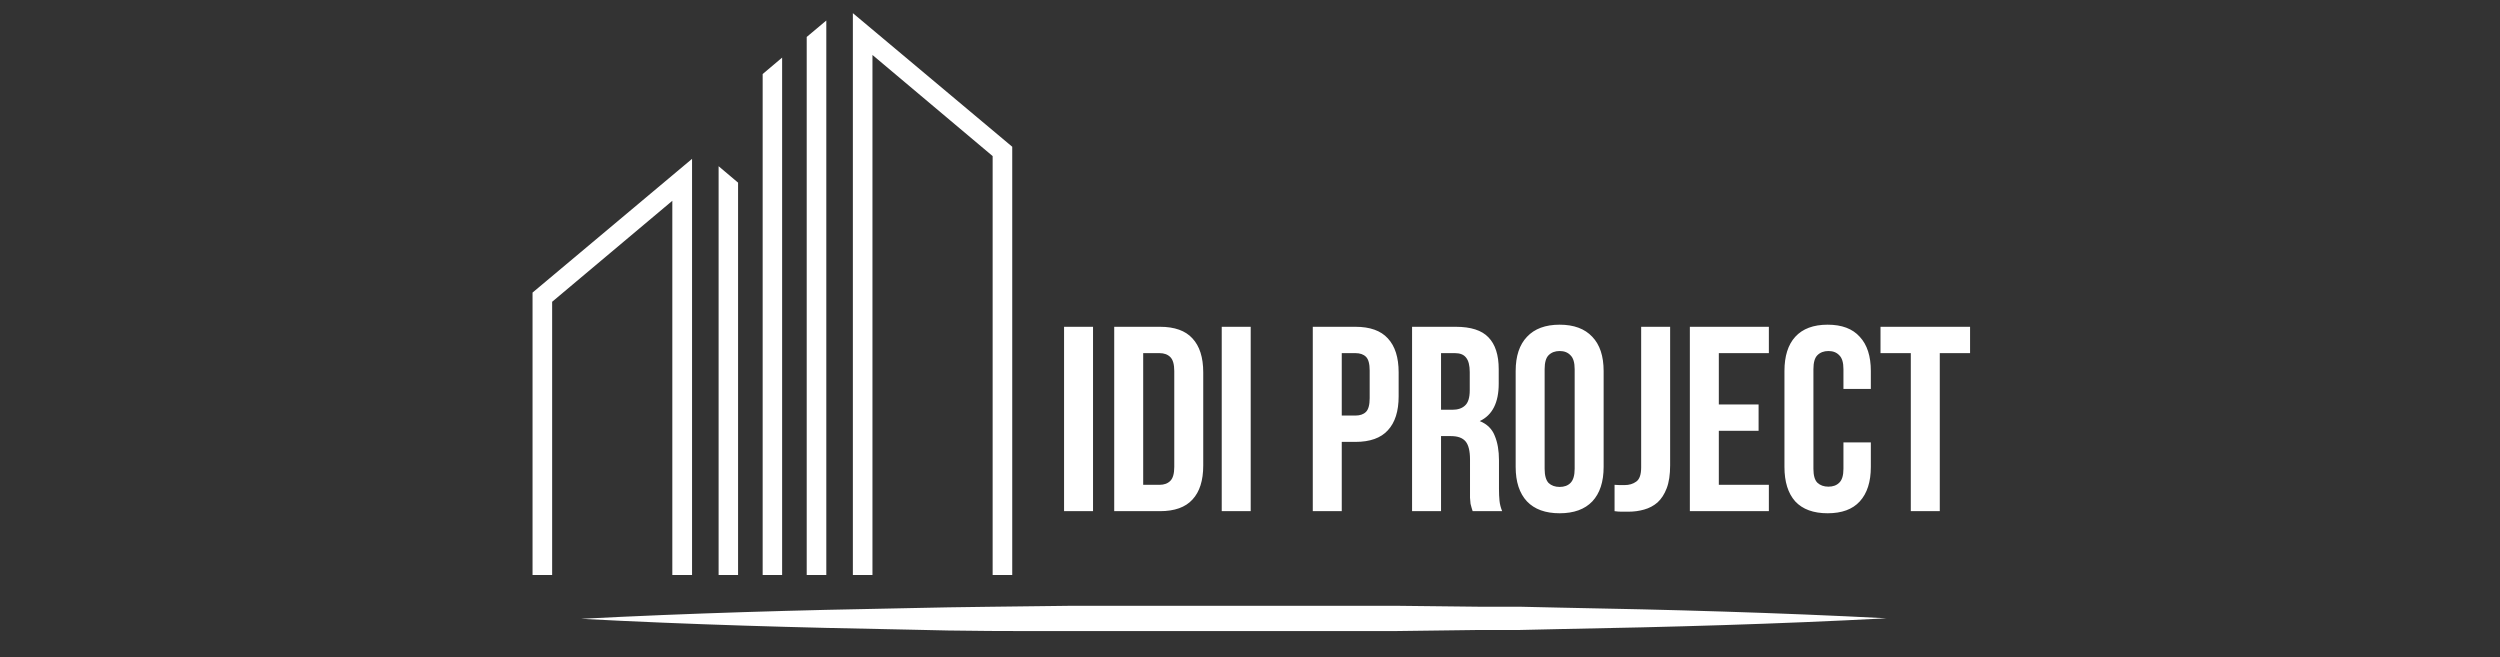 <?xml version="1.0" encoding="UTF-8"?> <svg xmlns="http://www.w3.org/2000/svg" width="616" height="162" viewBox="0 0 616 162" fill="none"><rect x="0" y="0" width="616" height="162" fill="#333333" stroke="none"/><path d="M131.22 141.686H136.047V136.826V94.738V74.359L165.661 49.475V94.738V136.826V141.686H170.521V136.826V45.393V40.209V39.14L131.22 72.091V141.686Z" fill="white"></path><path d="M177.065 141.685H181.861V45.003L177.065 40.953V141.685Z" fill="white"></path><path d="M210.146 3.24V4.277V9.493V136.825V141.685H214.974V136.825V58.806V13.543L244.588 38.459V54.141V58.806V100.926V141.685H249.415V50.091V36.159L210.146 3.24Z" fill="white"></path><path d="M198.774 141.685H203.602V5.054L198.774 9.104V141.685Z" fill="white"></path><path d="M187.92 141.685H192.715V14.191L187.92 18.241V141.685Z" fill="white"></path><path d="M262.185 80.522H269.323V125.95H262.185V80.522ZM274.543 80.522H285.835C289.426 80.522 292.087 81.474 293.818 83.378C295.591 85.281 296.478 88.072 296.478 91.749V114.723C296.478 118.4 295.591 121.191 293.818 123.095C292.087 124.998 289.426 125.95 285.835 125.95H274.543V80.522ZM281.682 87.012V119.46H285.705C286.83 119.46 287.717 119.136 288.366 118.487C289.015 117.838 289.34 116.692 289.34 115.047V91.425C289.34 89.781 289.015 88.634 288.366 87.985C287.717 87.336 286.83 87.012 285.705 87.012H281.682ZM301.034 80.522H308.173V125.95H301.034V80.522ZM333.983 80.522C337.574 80.522 340.235 81.474 341.965 83.378C343.739 85.281 344.626 88.072 344.626 91.749V97.655C344.626 101.333 343.739 104.123 341.965 106.027C340.235 107.93 337.574 108.882 333.983 108.882H330.608V125.95H323.47V80.522H333.983ZM330.608 87.012V102.393H333.983C335.108 102.393 335.973 102.09 336.579 101.484C337.184 100.878 337.487 99.753 337.487 98.109V91.295C337.487 89.651 337.184 88.526 336.579 87.92C335.973 87.315 335.108 87.012 333.983 87.012H330.608ZM362.859 125.95C362.773 125.647 362.686 125.366 362.599 125.107C362.513 124.847 362.426 124.522 362.34 124.133C362.297 123.744 362.253 123.246 362.21 122.64C362.21 122.035 362.21 121.278 362.21 120.369V113.23C362.21 111.11 361.842 109.618 361.107 108.752C360.371 107.887 359.182 107.454 357.538 107.454H355.071V125.95H347.933V80.522H358.706C362.426 80.522 365.109 81.387 366.753 83.118C368.44 84.849 369.284 87.466 369.284 90.971V94.54C369.284 99.213 367.726 102.284 364.611 103.755C366.428 104.491 367.661 105.702 368.31 107.39C369.003 109.034 369.349 111.045 369.349 113.425V120.434C369.349 121.559 369.392 122.554 369.479 123.419C369.565 124.241 369.781 125.085 370.128 125.95H362.859ZM355.071 87.012V100.965H357.862C359.203 100.965 360.242 100.619 360.977 99.926C361.756 99.234 362.145 97.98 362.145 96.162V91.684C362.145 90.04 361.842 88.851 361.237 88.115C360.674 87.38 359.766 87.012 358.511 87.012H355.071ZM380.598 115.502C380.598 117.146 380.923 118.314 381.572 119.006C382.264 119.655 383.173 119.98 384.297 119.98C385.422 119.98 386.309 119.655 386.958 119.006C387.65 118.314 387.997 117.146 387.997 115.502V90.971C387.997 89.326 387.65 88.18 386.958 87.531C386.309 86.839 385.422 86.493 384.297 86.493C383.173 86.493 382.264 86.839 381.572 87.531C380.923 88.18 380.598 89.326 380.598 90.971V115.502ZM373.46 91.425C373.46 87.747 374.39 84.935 376.25 82.988C378.111 80.998 380.793 80.003 384.297 80.003C387.802 80.003 390.484 80.998 392.345 82.988C394.205 84.935 395.135 87.747 395.135 91.425V115.047C395.135 118.725 394.205 121.559 392.345 123.549C390.484 125.496 387.802 126.469 384.297 126.469C380.793 126.469 378.111 125.496 376.25 123.549C374.39 121.559 373.46 118.725 373.46 115.047V91.425ZM397.828 119.46C398.217 119.504 398.628 119.525 399.061 119.525C399.493 119.525 399.904 119.525 400.294 119.525C401.418 119.525 402.37 119.244 403.149 118.682C403.971 118.119 404.382 116.951 404.382 115.177V80.522H411.521V114.658C411.521 116.951 411.24 118.833 410.677 120.304C410.115 121.775 409.358 122.943 408.406 123.809C407.454 124.631 406.351 125.215 405.096 125.561C403.885 125.907 402.608 126.08 401.267 126.08C400.618 126.08 400.034 126.08 399.515 126.08C398.996 126.08 398.433 126.037 397.828 125.95V119.46ZM423.518 99.667H433.317V106.157H423.518V119.46H435.848V125.95H416.379V80.522H435.848V87.012H423.518V99.667ZM460.974 109.012V115.047C460.974 118.725 460.065 121.559 458.248 123.549C456.474 125.496 453.835 126.469 450.331 126.469C446.826 126.469 444.166 125.496 442.349 123.549C440.575 121.559 439.688 118.725 439.688 115.047V91.425C439.688 87.747 440.575 84.935 442.349 82.988C444.166 80.998 446.826 80.003 450.331 80.003C453.835 80.003 456.474 80.998 458.248 82.988C460.065 84.935 460.974 87.747 460.974 91.425V95.838H454.225V90.971C454.225 89.326 453.879 88.18 453.186 87.531C452.537 86.839 451.65 86.493 450.526 86.493C449.401 86.493 448.492 86.839 447.8 87.531C447.151 88.18 446.826 89.326 446.826 90.971V115.502C446.826 117.146 447.151 118.292 447.8 118.941C448.492 119.59 449.401 119.915 450.526 119.915C451.65 119.915 452.537 119.59 453.186 118.941C453.879 118.292 454.225 117.146 454.225 115.502V109.012H460.974ZM463.358 80.522H485.424V87.012H477.96V125.95H470.822V87.012H463.358V80.522Z" fill="white"></path><path d="M143.176 152.475C169.971 151.082 196.765 150.337 223.593 149.851C236.974 149.527 250.387 149.462 263.801 149.268H304.009H344.218L364.306 149.494H374.35L384.426 149.721C411.221 150.207 438.016 150.952 464.843 152.346C438.016 153.771 411.221 154.516 384.426 155.002L374.35 155.229H364.306L344.218 155.488H304.009H263.801C250.387 155.521 236.974 155.521 223.56 155.132C196.765 154.646 169.971 153.901 143.176 152.475Z" fill="white"></path></svg> 